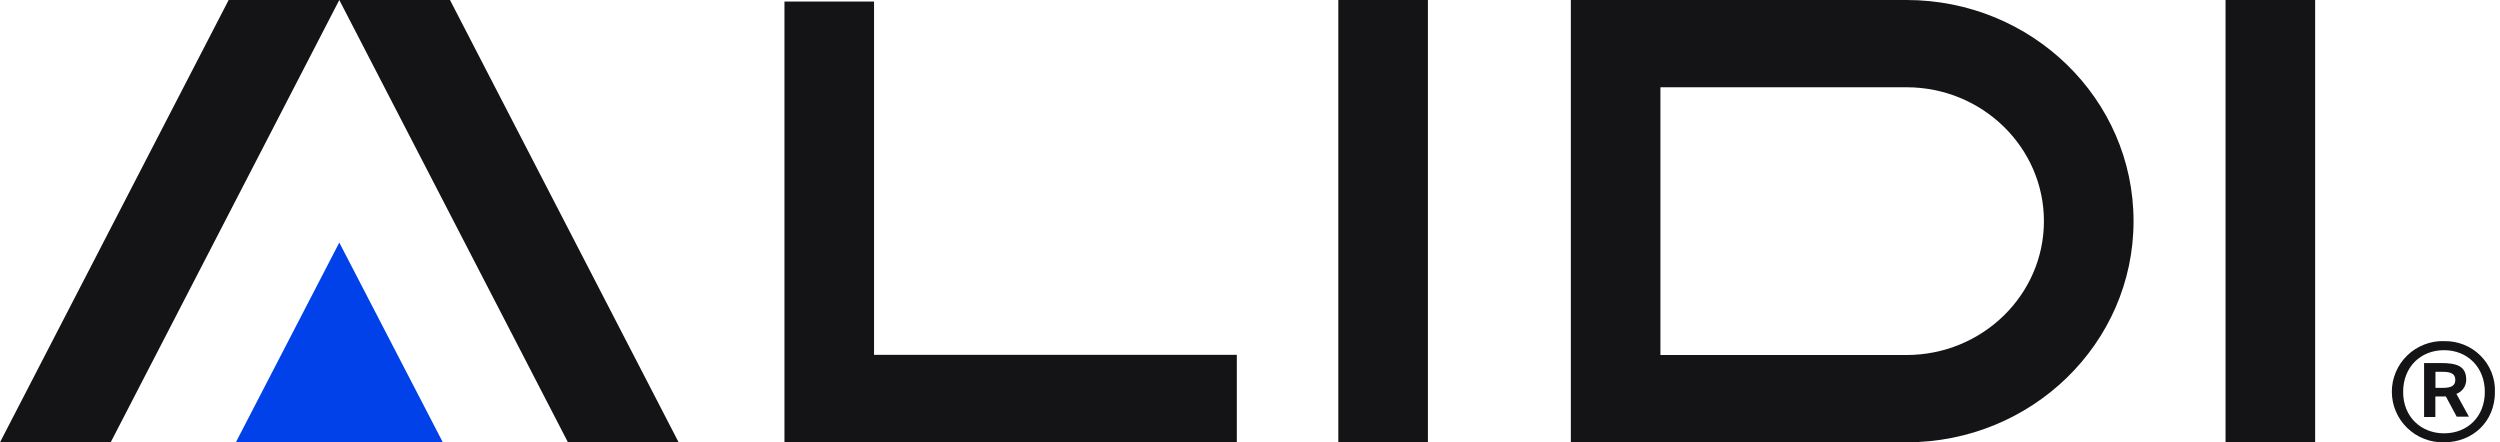 <?xml version="1.0" encoding="UTF-8"?> <svg xmlns="http://www.w3.org/2000/svg" width="260" height="46" viewBox="0 0 260 46" fill="none"><g clip-path="url(#clip0_14_377)"><path d="M148.502 0H139.185V46H148.502V0Z" fill="#141417"></path><path d="M240.775 0H231.457V46H240.775V0Z" fill="#141417"></path><path d="M198.271 0H163.367V46H198.271C211.314 46 221.889 35.701 221.889 22.998C221.889 10.296 211.314 0 198.271 0ZM198.271 9.075C206.158 9.075 212.568 15.322 212.568 22.998C212.568 30.674 206.158 36.921 198.271 36.921H172.684V9.075H198.271Z" fill="#141417"></path><path d="M81.584 0.161V45.978H128.629V36.903H90.901V0.161H81.584Z" fill="#141417"></path><path d="M23.78 0L0 46H11.511L35.287 0H23.78Z" fill="#141417"></path><path d="M35.287 0L59.068 46H70.578L46.798 0H35.287Z" fill="#141417"></path><path d="M24.54 45.978H46.042L35.287 25.226L24.54 45.978Z" fill="#0041EA"></path><path d="M254.025 38.669H253.288V40.336H254.106C254.998 40.336 255.352 40.057 255.352 39.508C255.352 38.837 254.828 38.669 254.036 38.669H254.025ZM254.349 41.233H253.277V43.366H252.105V37.756H253.826C255.481 37.756 256.487 38.053 256.487 39.497C256.488 39.815 256.391 40.127 256.208 40.389C256.026 40.651 255.767 40.851 255.466 40.962L256.767 43.333H255.496L254.353 41.2L254.349 41.233ZM254.18 45.066C256.612 45.066 258.422 43.344 258.422 40.764C258.422 38.185 256.612 36.419 254.18 36.419C251.747 36.419 249.926 38.159 249.926 40.764C249.926 43.369 251.806 45.066 254.18 45.066ZM254.18 35.481C254.881 35.462 255.579 35.586 256.231 35.845C256.883 36.103 257.475 36.492 257.971 36.985C258.466 37.479 258.856 38.068 259.115 38.717C259.373 39.365 259.496 40.06 259.476 40.757C259.476 43.897 257.114 46 254.187 46C253.48 46.019 252.776 45.896 252.118 45.64C251.459 45.384 250.859 44.999 250.352 44.508C249.845 44.018 249.443 43.431 249.168 42.784C248.893 42.136 248.751 41.44 248.751 40.737C248.751 40.034 248.893 39.338 249.168 38.69C249.443 38.042 249.845 37.456 250.352 36.965C250.859 36.475 251.459 36.09 252.118 35.834C252.776 35.578 253.48 35.455 254.187 35.474" fill="#141417"></path></g><defs><clipPath id="clip0_14_377"><rect width="259.469" height="46" fill="white"></rect></clipPath></defs></svg> 